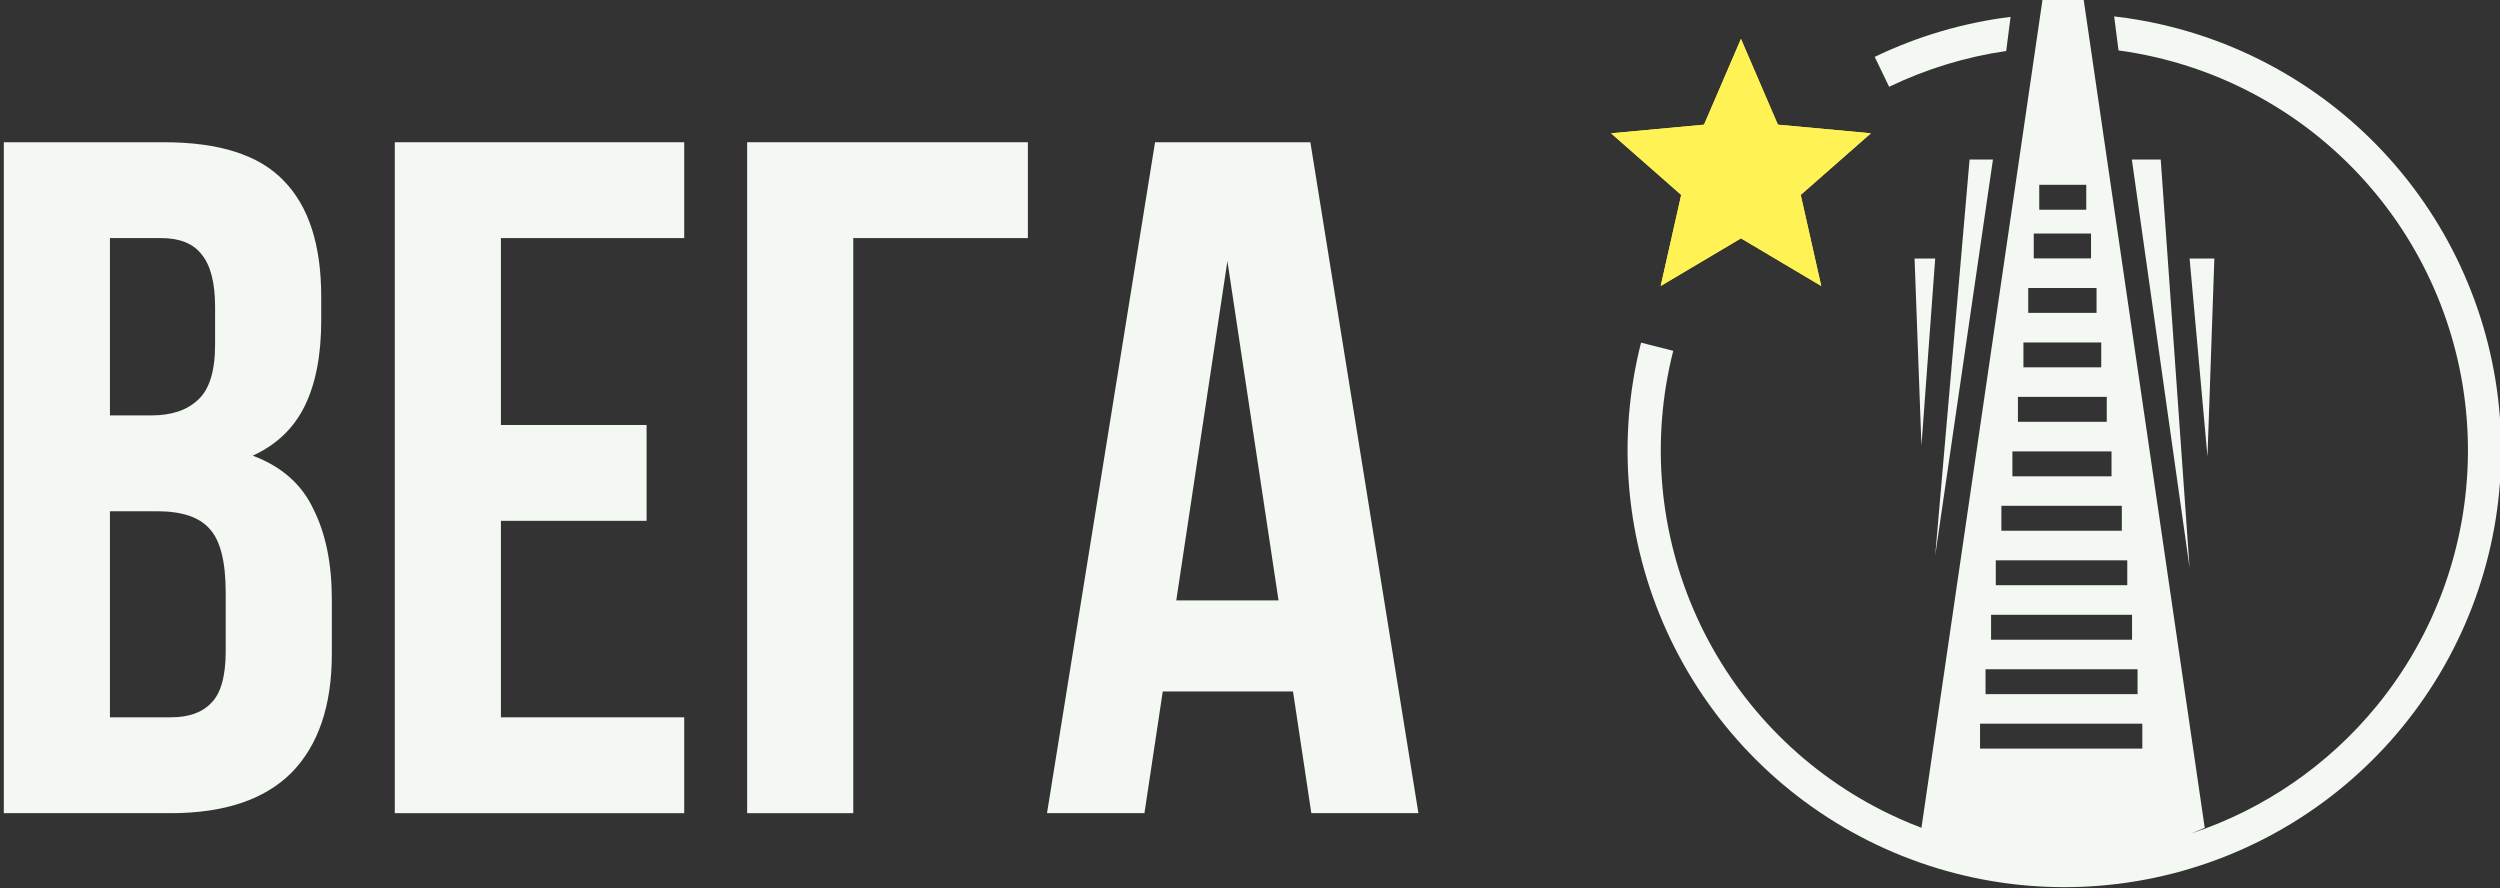 <?xml version="1.0" encoding="UTF-8"?> <svg xmlns="http://www.w3.org/2000/svg" width="909" height="323" viewBox="0 0 909 323" fill="none"><rect x="0" y="0" width="909" height="323" fill="#333333" stroke="none"/><g clip-path="url(#clip0_496_2)"><path d="M59.618 51.719C79.728 51.719 94.227 56.365 103.113 65.659C112.233 74.952 116.793 89.008 116.793 107.827V116.539C116.793 129.085 114.806 139.424 110.83 147.555C106.855 155.687 100.541 161.727 91.889 165.677C102.412 169.627 109.778 176.132 113.987 185.193C118.43 194.021 120.652 204.941 120.652 217.951V237.816C120.652 256.635 115.741 271.039 105.919 281.029C96.098 290.787 81.482 295.666 62.073 295.666H1.389V51.719H59.618ZM39.974 185.89V260.817H62.073C68.621 260.817 73.531 259.074 76.805 255.589C80.313 252.104 82.067 245.831 82.067 236.77V215.512C82.067 204.128 80.079 196.345 76.104 192.163C72.362 187.981 66.048 185.89 57.162 185.89H39.974ZM39.974 86.568V151.04H55.057C62.307 151.04 67.919 149.182 71.895 145.464C76.104 141.747 78.209 135.009 78.209 125.251V111.66C78.209 102.832 76.572 96.442 73.298 92.493C70.258 88.543 65.347 86.568 58.565 86.568H39.974Z" fill="#F3F8F3"></path><path d="M182.133 154.525H235.1V189.375H182.133V260.817H248.78V295.666H143.548V51.719H248.78V86.568H182.133V154.525Z" fill="#F3F8F3"></path><path d="M310.247 295.666H271.662V51.719H373.737V86.568H310.247V295.666Z" fill="#F3F8F3"></path><path d="M515.736 295.666H476.801L470.136 251.407H422.782L416.117 295.666H380.689L419.976 51.719H476.45L515.736 295.666ZM427.693 218.3H464.874L446.283 94.932L427.693 218.3Z" fill="#F3F8F3"></path><path d="M633.014 14.154L646.44 45.332L680.241 48.467L654.739 70.871L662.202 103.986L633.014 86.655L603.826 103.986L611.289 70.871L585.787 48.467L619.587 45.332L633.014 14.154Z" fill="#FFF255"></path><path fill-rule="evenodd" clip-rule="evenodd" d="M646.44 45.332L633.014 14.154L619.587 45.332L585.787 48.467L611.289 70.871L603.826 103.986L633.014 86.655L662.202 103.986L654.739 70.871L680.241 48.467L646.44 45.332ZM658.461 55.544L640.249 53.855L633.014 37.055L625.779 53.855L607.566 55.544L621.308 67.615L617.287 85.459L633.014 76.12L648.741 85.459L644.72 67.615L658.461 55.544Z" fill="#FFF255"></path><path fill-rule="evenodd" clip-rule="evenodd" d="M698.64 300.984L742.638 0H757.638L801.638 301L796.814 303.026C823.115 294.3 846.523 278.261 864.205 256.637C885.348 230.779 897.037 198.482 897.34 165.082C897.644 131.682 886.544 99.178 865.874 72.941C845.205 46.703 816.202 28.302 783.659 20.777C779.23 19.753 774.771 18.939 770.296 18.333L768.71 5.964C774.629 6.643 780.528 7.658 786.38 9.011C821.601 17.154 852.99 37.07 875.361 65.467C897.732 93.864 909.745 129.043 909.417 165.192C909.088 201.341 896.437 236.296 873.554 264.282C850.671 292.268 818.925 311.61 783.562 319.112C748.198 326.613 711.334 321.827 679.059 305.542C646.785 289.257 621.031 262.449 606.054 229.547C591.077 196.645 587.773 159.618 596.688 124.584L608.392 127.563C600.155 159.933 603.208 194.144 617.046 224.544C630.884 254.944 654.679 279.713 684.5 294.76C689.118 297.09 693.839 299.166 698.64 300.984ZM703.638 202L716.138 58H724.638L703.638 202ZM696.138 94L698.638 162L703.638 94H696.138ZM796.138 206.5L775.138 58H785.638L796.138 206.5ZM805.138 94H796.138L802.638 166L805.138 94ZM739.472 84.905H760.299V93.963H739.472V84.905ZM758.565 67.19H741.469V76.248H758.565V67.19ZM737.461 104.706H762.306V113.764H737.461V104.706ZM764.012 124.509H735.722V133.567H764.012V124.509ZM733.712 144.312H766.02V153.37H733.712V144.312ZM767.753 164.127H731.713V173.185H767.753V164.127ZM727.704 183.916H771.495V192.974H727.704V183.916ZM773.477 203.729H725.668V212.787H773.477V203.729ZM723.955 223.544H775.209V232.602H723.955V223.544ZM777.216 243.335H721.944V252.393H777.216V243.335ZM719.947 263.137H778.95V272.195H719.947V263.137ZM681.648 20.679C697.325 13.123 714.017 8.251 731.043 6.138L729.454 18.538C714.789 20.674 700.431 25.033 686.892 31.558L681.648 20.679Z" fill="#F3F8F3"></path></g><defs><clipPath id="clip0_496_2"><rect width="909" height="323" fill="white"></rect></clipPath></defs></svg> 